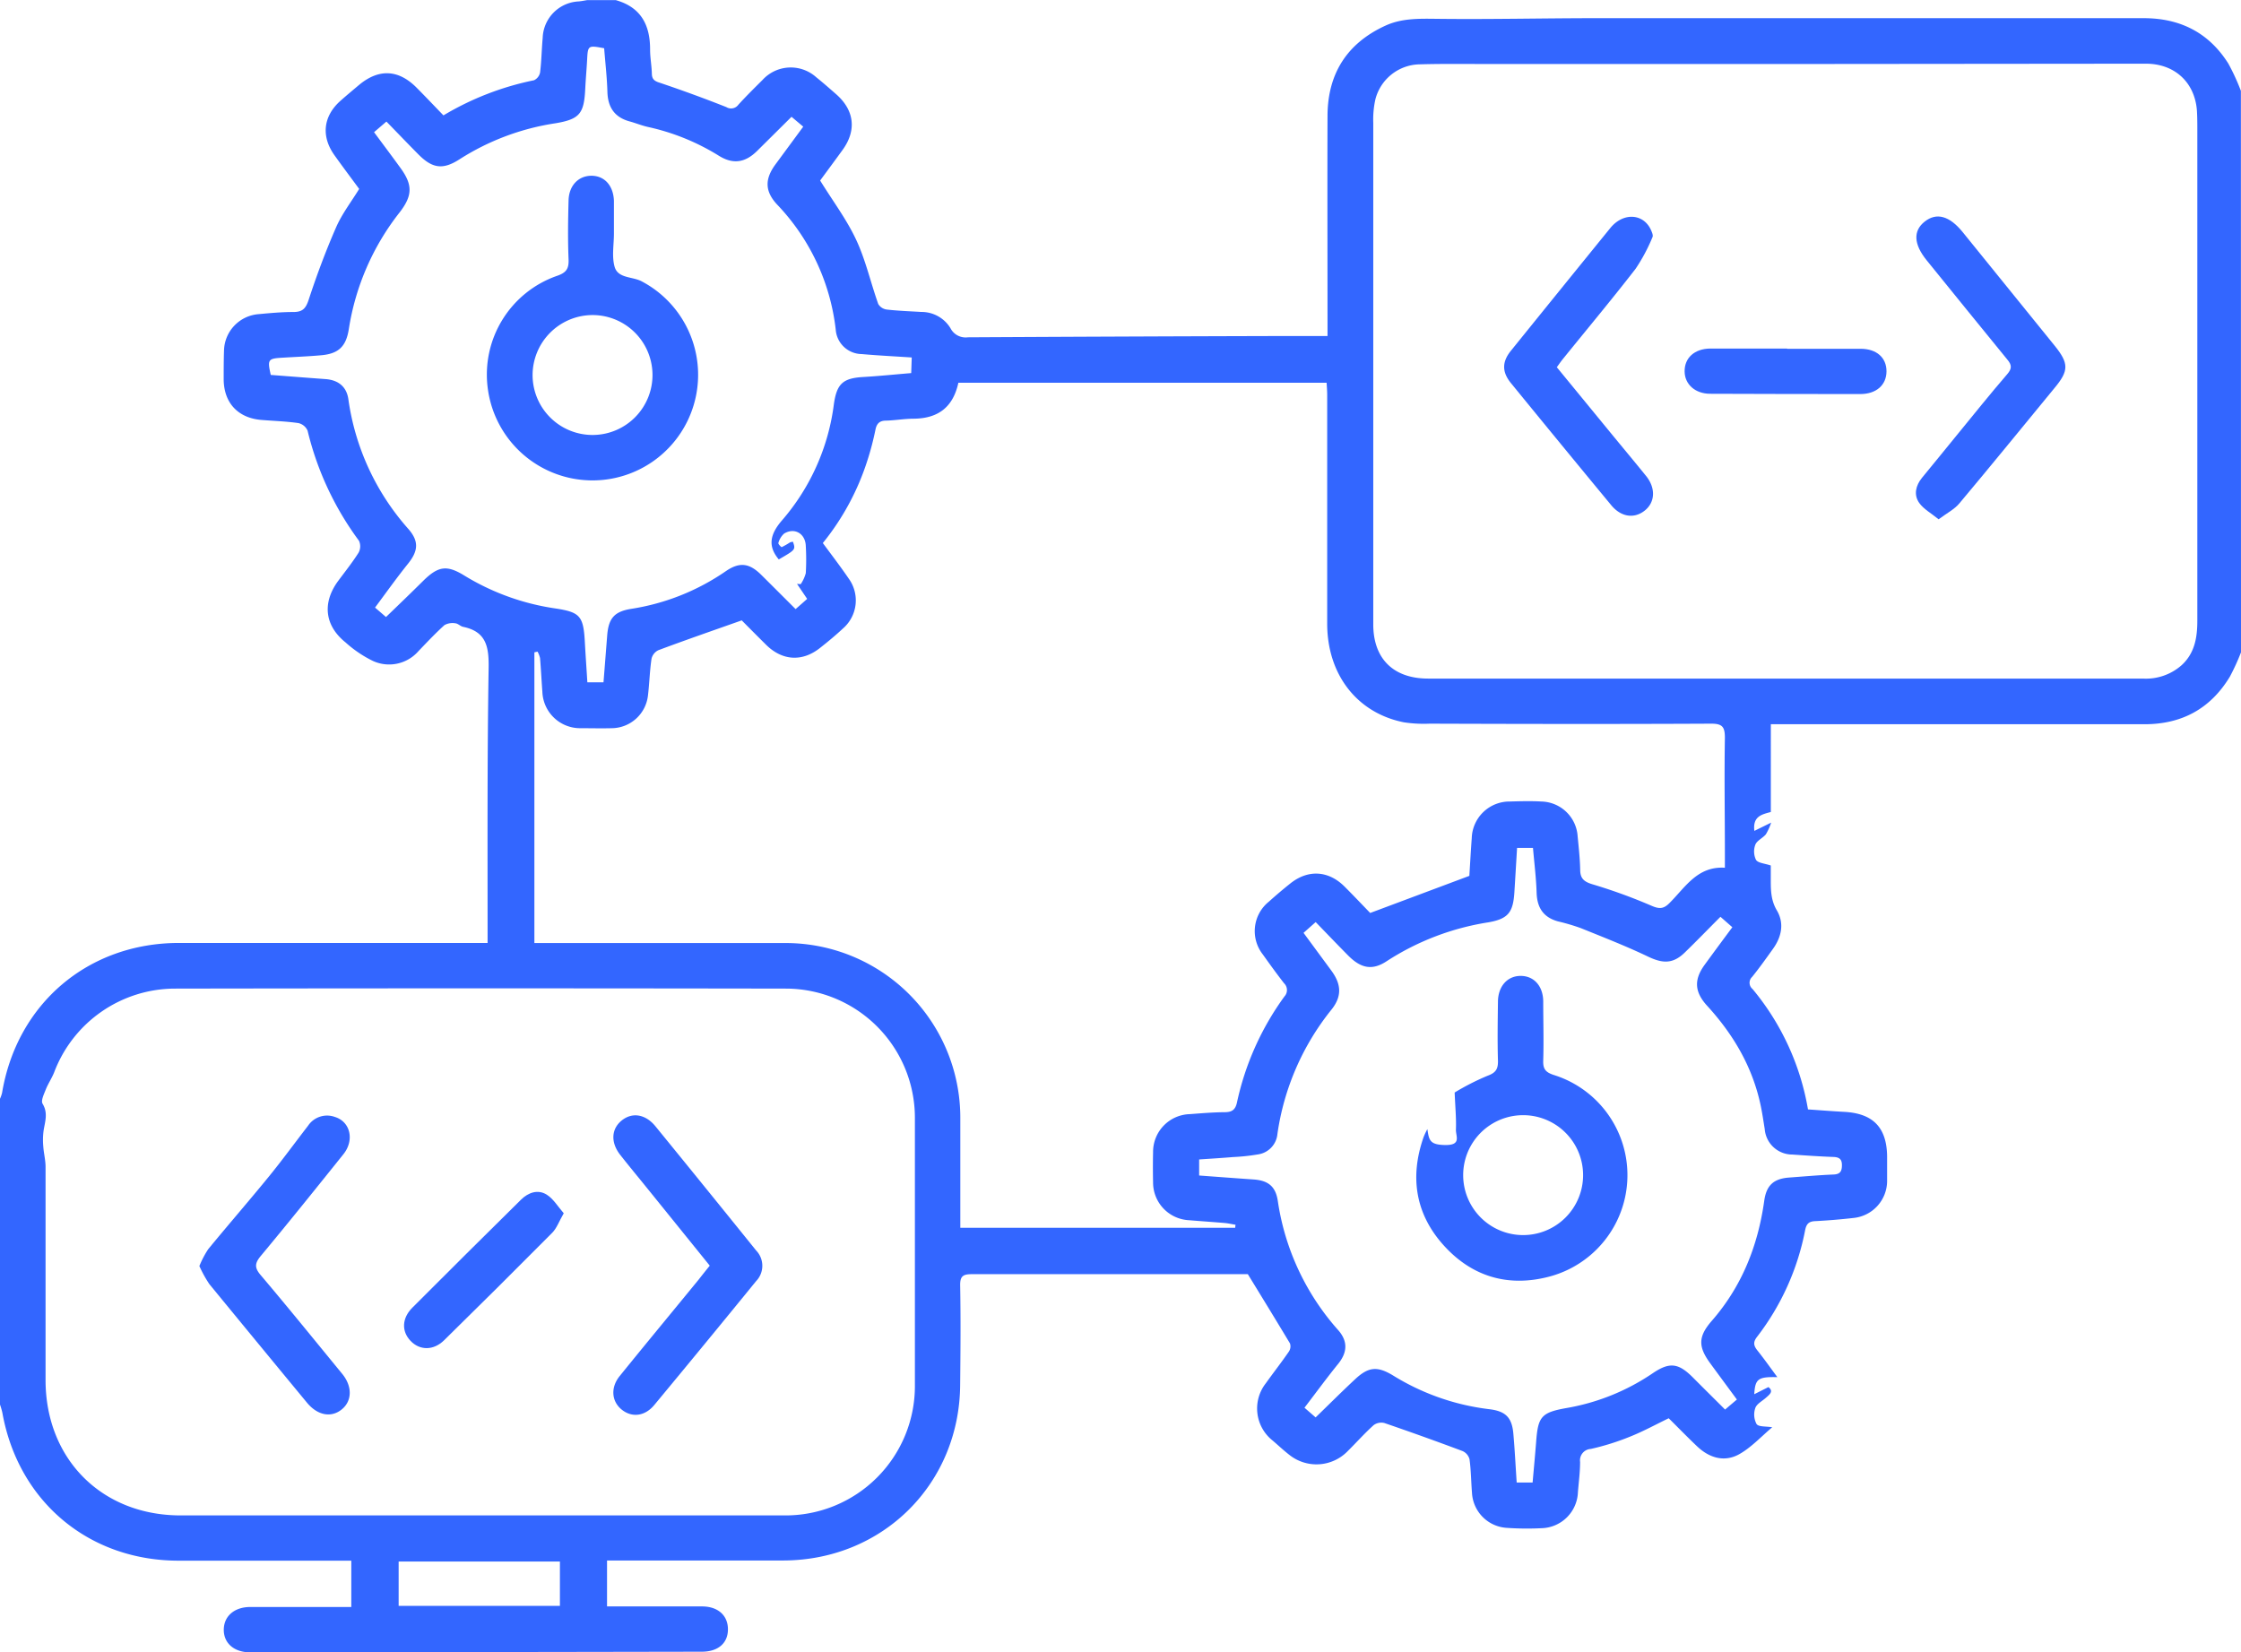 <svg xmlns="http://www.w3.org/2000/svg" id="Layer_1" data-name="Layer 1" viewBox="0 0 474.68 350"><defs><style>.cls-1{fill:#36f;}</style></defs><path class="cls-1" d="M487.34,213.18a47.35,47.35,0,0,1-2.36,5.16c-4.11,6.78-10.17,10.08-18.11,10.07q-37.87,0-75.74,0h-3.38V247c-1.91.52-3.86.9-3.49,4l3.56-1.75a12.22,12.22,0,0,1-1.12,2.48c-.67.81-1.88,1.31-2.23,2.19a4.08,4.08,0,0,0,.14,3.22c.43.68,1.83.75,3.13,1.19v3.18c0,2.2.06,4.26,1.29,6.34,1.61,2.73,1,5.63-.86,8.19-1.43,2-2.85,4-4.38,5.89a1.7,1.7,0,0,0,.08,2.56A54,54,0,0,1,395.62,310c2.56.18,5.12.38,7.69.52,6.11.33,9,3.32,9.07,9.44,0,1.76,0,3.52,0,5.28a7.9,7.9,0,0,1-7.08,7.75c-2.73.31-5.48.54-8.22.68-1.33.07-1.8.64-2.06,1.89a53.51,53.51,0,0,1-10.17,22.59c-.92,1.17-.74,1.92.09,2.95,1.42,1.78,2.73,3.64,4.19,5.61-4.06-.08-4.69.33-4.89,3.62l3-1.51c1.16.9.26,1.56-.54,2.27s-1.94,1.29-2.24,2.17a4.25,4.25,0,0,0,.27,3.39c.46.63,2,.45,3.32.68-.1-.21,0,0,0,0-2.32,1.95-4.43,4.27-7,5.71-3.19,1.77-6.4.76-9-1.75-2-1.9-3.91-3.87-5.93-5.87-2.71,1.31-5.39,2.78-8.2,3.9a52.21,52.21,0,0,1-8.3,2.6,2.42,2.42,0,0,0-2.27,2.75c0,2.14-.29,4.28-.46,6.41a7.92,7.92,0,0,1-7.71,7.63,62,62,0,0,1-7.34-.07,7.85,7.85,0,0,1-7.39-7.43c-.19-2.37-.2-4.75-.52-7.09a2.63,2.63,0,0,0-1.48-1.75q-8.24-3.09-16.56-5.94a2.71,2.71,0,0,0-2.28.46c-1.93,1.74-3.66,3.69-5.51,5.52a9.21,9.21,0,0,1-12.33.77c-1.2-.93-2.34-2-3.5-3A8.66,8.66,0,0,1,280.79,368c1.6-2.24,3.3-4.41,4.86-6.68a2,2,0,0,0,.25-1.75c-3-5-6-9.89-8.93-14.67h-5.46c-17.67,0-35.35,0-53,0-1.85,0-2.5.41-2.47,2.39.13,7,.07,13.92,0,20.88-.06,21.06-16.33,37.32-37.44,37.38-11.47,0-22.95,0-34.42,0h-2.94v9.73h2.44c5.89,0,11.78,0,17.67,0,3.38,0,5.49,1.9,5.5,4.83s-2.06,4.76-5.53,4.76q-47.85.09-95.7.13c-3.38,0-5.58-1.94-5.56-4.79s2.21-4.79,5.58-4.81c6.35,0,12.7,0,19,0h2.43v-9.81H50.51c-19.08,0-34-12.58-37.35-31.34a15.45,15.45,0,0,0-.5-1.73V307.75a7.55,7.55,0,0,0,.44-1.26c3.17-18.94,18.27-31.75,37.47-31.75h65.37V272c0-18.51-.08-37,.22-55.54.07-4.47-.51-7.67-5.4-8.68-.58-.12-1.08-.71-1.65-.75a3.52,3.52,0,0,0-2.3.38c-1.93,1.74-3.71,3.64-5.51,5.51A8.24,8.24,0,0,1,91.64,215a25.14,25.14,0,0,1-5.81-3.94c-4.37-3.52-4.93-8.29-1.64-12.87,1.48-2,3.08-4,4.43-6.13a2.82,2.82,0,0,0,.08-2.51,64.46,64.46,0,0,1-10.89-23.33,2.8,2.8,0,0,0-1.94-1.6c-2.56-.37-5.17-.45-7.76-.66-5-.38-8-3.58-8.07-8.52,0-2.07,0-4.14.07-6.2a7.93,7.93,0,0,1,7.38-7.7c2.44-.23,4.88-.45,7.33-.45,1.91,0,2.61-.73,3.22-2.59,1.71-5.21,3.63-10.37,5.83-15.39,1.24-2.83,3.19-5.35,4.87-8.09-1.76-2.39-3.55-4.77-5.28-7.2-2.82-4-2.32-8.24,1.33-11.48,1.32-1.17,2.67-2.29,4-3.41,4.14-3.4,8.25-3.21,12.06.59,1.93,1.94,3.81,3.93,5.74,5.92A61,61,0,0,1,125.77,92a2.32,2.32,0,0,0,1.29-1.66c.3-2.43.33-4.89.55-7.32a8,8,0,0,1,7.66-7.72c.6-.06,1.2-.18,1.8-.28h6c5.32,1.49,7.31,5.25,7.29,10.49,0,1.67.32,3.35.37,5,0,1.16.44,1.64,1.62,2q7.14,2.4,14.17,5.18a1.9,1.9,0,0,0,2.54-.51c1.64-1.8,3.39-3.53,5.12-5.25a8.08,8.08,0,0,1,11.38-.56c1.43,1.15,2.81,2.36,4.19,3.57,3.89,3.4,4.39,7.66,1.39,11.81-1.65,2.28-3.33,4.54-4.76,6.49,2.68,4.34,5.61,8.23,7.63,12.55s3.07,9.08,4.68,13.61a2.47,2.47,0,0,0,1.81,1.17c2.43.28,4.88.36,7.33.51a7.16,7.16,0,0,1,6.15,3.43,3.6,3.6,0,0,0,3.68,1.94q32.35-.18,64.71-.27h11.48v-2.71c0-14.61-.05-29.22,0-43.83,0-9,4.11-15.5,12.34-19.24,3.5-1.58,7.23-1.45,11-1.41,11,.13,22-.13,33-.14q58.28,0,116.55,0c7.72,0,13.79,3.07,17.92,9.62a46.62,46.62,0,0,1,2.66,5.78Zm-317.57-6.77c-6.22,2.2-12,4.2-17.66,6.32a2.67,2.67,0,0,0-1.45,1.83c-.38,2.57-.44,5.18-.75,7.76a7.8,7.8,0,0,1-7.62,6.93c-2.21.06-4.43,0-6.65,0a8,8,0,0,1-8.1-7.75c-.18-2.37-.29-4.73-.49-7.1a5.38,5.38,0,0,0-.53-1.37l-.67.15v61.58h53.07a37,37,0,0,1,37.15,37c0,6.88,0,13.77,0,20.66v2.66h58.22l.07-.65c-.77-.12-1.53-.3-2.3-.37-2.52-.21-5-.38-7.55-.59a8,8,0,0,1-7.61-8q-.07-3.21,0-6.42a8,8,0,0,1,7.8-8.05c2.44-.18,4.88-.39,7.33-.41,1.52,0,2.29-.45,2.64-2.06a59.37,59.37,0,0,1,10.05-22.45,2,2,0,0,0-.08-2.81c-1.56-2-3-4-4.49-6.09A8,8,0,0,1,281.42,266q2.22-2,4.55-3.86c3.75-3,8.08-2.77,11.52.69,2,2,3.93,4.05,5.4,5.56l21-7.86c.15-2.36.3-5.18.51-8a8,8,0,0,1,8.07-7.75c2.22-.06,4.45-.13,6.66,0a7.88,7.88,0,0,1,7.7,7.37c.23,2.36.49,4.73.54,7.09,0,1.83.81,2.53,2.55,3.06a113.58,113.58,0,0,1,12.46,4.52c1.77.78,2.68.75,4-.63,3.28-3.28,5.85-7.75,11.64-7.38v-2.73c0-8.27-.14-16.53,0-24.79,0-2.27-.49-3-2.88-3-19.9.1-39.79.07-59.68,0A27.8,27.8,0,0,1,310,228c-9.95-2-16.23-10.17-16.22-20.94q0-24.21,0-48.43c0-.88-.08-1.76-.12-2.56h-78c-1.14,5.26-4.36,7.55-9.39,7.62-2,0-4,.36-5.95.41-1.41,0-2,.69-2.24,2-.45,2.17-1,4.31-1.69,6.43a53.6,53.6,0,0,1-9.44,17.5c1.89,2.57,3.76,5,5.47,7.51a7.87,7.87,0,0,1-1.22,10.6c-1.51,1.41-3.1,2.73-4.71,4-3.79,3.09-8.06,2.88-11.54-.54C173.1,209.77,171.22,207.87,169.77,206.41ZM390.7,88.56q-31,0-62,0c-5.13,0-10.26-.08-15.38.07A9.86,9.86,0,0,0,304,96a19.38,19.38,0,0,0-.46,5q0,53.13,0,106.26c0,7.27,4.26,11.47,11.59,11.48h64q43.71,0,87.44,0a11.41,11.41,0,0,0,8.22-2.86c2.76-2.55,3.3-5.86,3.3-9.42q0-51.87,0-103.74c0-1.45,0-2.91-.09-4.35-.48-6-4.78-9.88-10.81-9.88ZM114.47,396q32.11,0,64.25,0a27.4,27.4,0,0,0,27.73-27.62q0-28.33,0-56.67a27.37,27.37,0,0,0-27.12-27.3q-64.83-.11-129.65,0a27.42,27.42,0,0,0-25.54,17.72c-.5,1.26-1.29,2.41-1.79,3.67-.39,1-1.06,2.35-.67,3,1.21,2,.5,3.8.21,5.72a15,15,0,0,0-.06,3.35c.1,1.44.48,2.87.48,4.3,0,15.07,0,30.14,0,45.21C22.34,384.05,34.2,396,50.91,396Zm91.31-245.28c-3.63-.24-7.12-.41-10.61-.72a5.58,5.58,0,0,1-5.49-5.19,45.82,45.82,0,0,0-12.44-26.51c-2.59-2.8-2.6-5.38-.33-8.47l5.89-8-2.48-2.09L173,107c-2.54,2.49-5.08,2.84-8.06,1a47.75,47.75,0,0,0-15-6.1c-1.34-.3-2.62-.83-3.94-1.19-3.18-.87-4.58-3-4.68-6.22-.09-3.11-.45-6.21-.69-9.27-3.42-.64-3.45-.62-3.61,2.48-.11,2-.29,4-.39,6-.25,5.36-1.13,6.56-6.43,7.43A52.11,52.11,0,0,0,110,108.74c-3.56,2.3-5.78,1.93-8.75-1.07-2.24-2.26-4.44-4.56-6.74-6.92L91.89,103c1.91,2.58,3.73,5,5.52,7.47,2.68,3.64,2.68,5.91-.08,9.49a53.1,53.1,0,0,0-10.78,24.73c-.57,3.66-2.13,5.23-5.83,5.56-2.74.25-5.49.35-8.24.52-3.06.18-3.2.38-2.47,3.65,3.81.29,7.68.6,11.56.88,2.73.19,4.5,1.59,4.88,4.26a52.2,52.2,0,0,0,12.71,27.49c2.27,2.6,2.1,4.64-.06,7.34-2.41,3-4.66,6.16-7,9.31l2.32,2c2.78-2.68,5.42-5.22,8-7.78,3.09-3,4.9-3.26,8.52-1.05a51,51,0,0,0,19.27,7c5.21.78,6,1.57,6.31,6.79.16,2.95.37,5.89.55,8.87h3.42c.27-3.36.52-6.62.78-9.89.28-3.63,1.46-5.09,5.09-5.67a48.29,48.29,0,0,0,20.07-8c2.94-2,5-1.68,7.54.86,2.38,2.36,4.74,4.73,7.21,7.19.89-.78,1.66-1.45,2.45-2.16l-2.15-3.18.78.06a7.58,7.58,0,0,0,1.08-2.34,49.78,49.78,0,0,0,0-5.73c-.08-2.65-2.39-4-4.6-2.64a4.14,4.14,0,0,0-1.21,2c-.07.18.61.91.72.86a16.44,16.44,0,0,0,1.75-1,2.07,2.07,0,0,1,.62-.13c.57,1.68.57,1.68-3,3.74-2.23-2.66-2.06-5.14.73-8.33a46.52,46.52,0,0,0,10.94-24.57c.62-4.31,1.91-5.49,6.2-5.74,3.4-.2,6.8-.55,10.18-.83ZM380.56,371.45c-1.94-2.63-3.79-5.13-5.63-7.65-2.59-3.53-2.6-5.66.3-9,6.41-7.34,9.8-15.95,11.13-25.48.46-3.26,2-4.65,5.29-4.89,3.13-.23,6.26-.51,9.39-.64,1.45-.06,1.77-.74,1.77-2s-.57-1.67-1.8-1.72c-2.9-.1-5.8-.31-8.7-.51a5.85,5.85,0,0,1-5.85-5.38c-.28-1.73-.53-3.48-.9-5.19-1.74-8.07-5.77-14.9-11.3-20.94-2.69-2.94-2.81-5.52-.56-8.64,1.93-2.65,3.87-5.28,5.9-8l-2.52-2.21c-2.63,2.63-5.07,5.16-7.59,7.6s-4.7,2.28-7.73.84c-4.66-2.23-9.49-4.11-14.28-6.05a44.42,44.42,0,0,0-4.82-1.42c-3.1-.86-4.42-2.9-4.52-6.08s-.5-6.33-.77-9.48H334c-.19,3.17-.37,6.21-.56,9.25-.26,4.37-1.25,5.77-5.56,6.52a55.1,55.1,0,0,0-21.46,8.2c-3.09,2.06-5.5,1.54-8.2-1.18-2.3-2.32-4.55-4.68-6.88-7.08l-2.57,2.28,5.89,8c2.1,2.85,2.29,5.4.07,8.21a54.22,54.22,0,0,0-11.49,26.38,4.82,4.82,0,0,1-4.11,4.34,43.32,43.32,0,0,1-5.23.56c-2.41.2-4.82.35-7.24.51V324c3.93.29,7.73.58,11.54.84,3.09.22,4.66,1.47,5.12,4.54a52.58,52.58,0,0,0,12.85,27.44c2,2.32,1.88,4.62,0,7-2.44,3-4.75,6.17-7.2,9.37l2.36,2.05c2.88-2.79,5.58-5.49,8.37-8.09s4.65-2.83,8-.81A50,50,0,0,0,328,373.49c3.46.39,4.9,1.65,5.21,5.17s.47,6.83.71,10.38h3.37c.26-3,.54-5.88.76-8.77.39-5.17,1.12-6.07,6.34-7a46.49,46.49,0,0,0,18.37-7.4c3.53-2.39,5.41-2.16,8.45.88,2.25,2.26,4.52,4.5,6.85,6.83ZM97.1,415.16h34.16v-9.39H97.1Z" transform="translate(-12.66 -75)"></path><path class="cls-1" d="M423.29,185c-1.62-1.32-3.19-2.17-4.11-3.47-1.21-1.72-.74-3.68.58-5.31,2.45-3,4.93-6,7.4-9.06,3.54-4.31,7-8.66,10.67-12.91,1-1.16,1-1.93,0-3.1-5.73-7-11.38-14-17.06-21-2.77-3.41-2.92-6.25-.42-8.22s5.22-1.21,8,2.19q9.74,12,19.49,24.07c3.06,3.78,3.07,5.32,0,9-6.7,8.15-13.36,16.34-20.14,24.42C426.67,182.87,425.07,183.67,423.29,185Z" transform="translate(-12.66 -75)"></path><path class="cls-1" d="M342.42,152.79l11.35,13.84c2.52,3.07,5.07,6.12,7.57,9.21,2.07,2.58,1.91,5.57-.32,7.33s-5,1.35-7.07-1.15q-10.67-12.9-21.25-25.87c-1.93-2.37-1.9-4.51,0-6.86q10.5-13,21.06-26c2.73-3.34,7-3.1,8.6.42.21.47.5,1.14.33,1.51a37.77,37.77,0,0,1-3.58,6.71c-5,6.46-10.25,12.74-15.39,19.1C343.3,151.54,342.92,152.1,342.42,152.79Z" transform="translate(-12.66 -75)"></path><path class="cls-1" d="M391.19,148.88c5.19,0,10.38,0,15.57,0,3.39,0,5.5,1.88,5.49,4.78s-2.16,4.8-5.52,4.81q-15.92,0-31.83-.06c-3.17,0-5.38-2-5.41-4.71-.05-2.88,2.09-4.84,5.44-4.87,5.42,0,10.84,0,16.26,0Z" transform="translate(-12.66 -75)"></path><path class="cls-1" d="M163,343.1l-13.19-16.32c-1.92-2.38-3.88-4.73-5.77-7.14-2.07-2.64-1.91-5.52.33-7.31s5-1.3,7.07,1.18q10.72,13.15,21.38,26.37a4.67,4.67,0,0,1,0,6.49q-10.73,13.17-21.56,26.23c-2,2.43-4.76,2.72-6.9,1s-2.44-4.65-.43-7.13c5.53-6.83,11.14-13.61,16.71-20.41C161.39,345.1,162.14,344.15,163,343.1Z" transform="translate(-12.66 -75)"></path><path class="cls-1" d="M54.89,343.18a20.39,20.39,0,0,1,1.87-3.57c4.26-5.19,8.67-10.26,12.91-15.46,2.84-3.49,5.49-7.13,8.24-10.69a4.84,4.84,0,0,1,5.69-1.86c3.27,1,4.18,4.91,1.81,7.88C79.63,326.69,73.84,333.9,67.93,341c-1.34,1.6-1.4,2.54,0,4.16,5.83,6.88,11.5,13.89,17.22,20.86,2.16,2.64,2.11,5.72-.09,7.52s-5.1,1.33-7.37-1.41Q67.31,359.57,57,347A26.08,26.08,0,0,1,54.89,343.18Z" transform="translate(-12.66 -75)"></path><path class="cls-1" d="M132.07,332c-1,1.73-1.48,3.16-2.44,4.13q-11.37,11.46-22.9,22.77c-2.25,2.21-5.15,2.19-7.11.13s-1.81-4.81.35-7q11.49-11.51,23.06-22.92c1.54-1.51,3.56-2.23,5.44-1.05C129.87,328.94,130.81,330.55,132.07,332Z" transform="translate(-12.66 -75)"></path><path class="cls-1" d="M142.7,124v.46c0,2.37-.48,4.88.15,7.07.74,2.53,3.9,2,5.87,3.14A22.37,22.37,0,1,1,116,157.43a22.15,22.15,0,0,1,14.65-24c2-.68,2.53-1.55,2.44-3.54-.17-4.12-.11-8.25,0-12.38.06-3.18,2.08-5.28,4.85-5.28s4.65,2.09,4.76,5.32c0,.46,0,.92,0,1.38,0,1.68,0,3.36,0,5Zm-17.23,30.47a12.7,12.7,0,1,0,12.42-12.73A12.74,12.74,0,0,0,125.47,154.43Z" transform="translate(-12.66 -75)"></path><path class="cls-1" d="M315,314.17c.34,2.35.53,3.27,3.54,3.37,3.82.13,2.45-1.85,2.51-3.29.09-2.32-.14-4.65-.27-7.83a51.86,51.86,0,0,1,6.95-3.54c1.83-.66,2.27-1.49,2.22-3.26-.12-4.12-.05-8.25,0-12.38,0-3.3,2-5.54,4.84-5.52s4.71,2.2,4.75,5.36c0,4.21.13,8.42,0,12.62-.07,1.82.6,2.46,2.22,3a22.23,22.23,0,0,1-1.1,42.76c-8.67,2.23-16.3-.08-22.26-6.73s-7.15-14.47-4.19-22.89A15.64,15.64,0,0,1,315,314.17Zm19.82-2.94a12.7,12.7,0,0,0,.27,25.39,12.7,12.7,0,1,0-.27-25.39Z" transform="translate(-12.66 -75)"></path></svg>